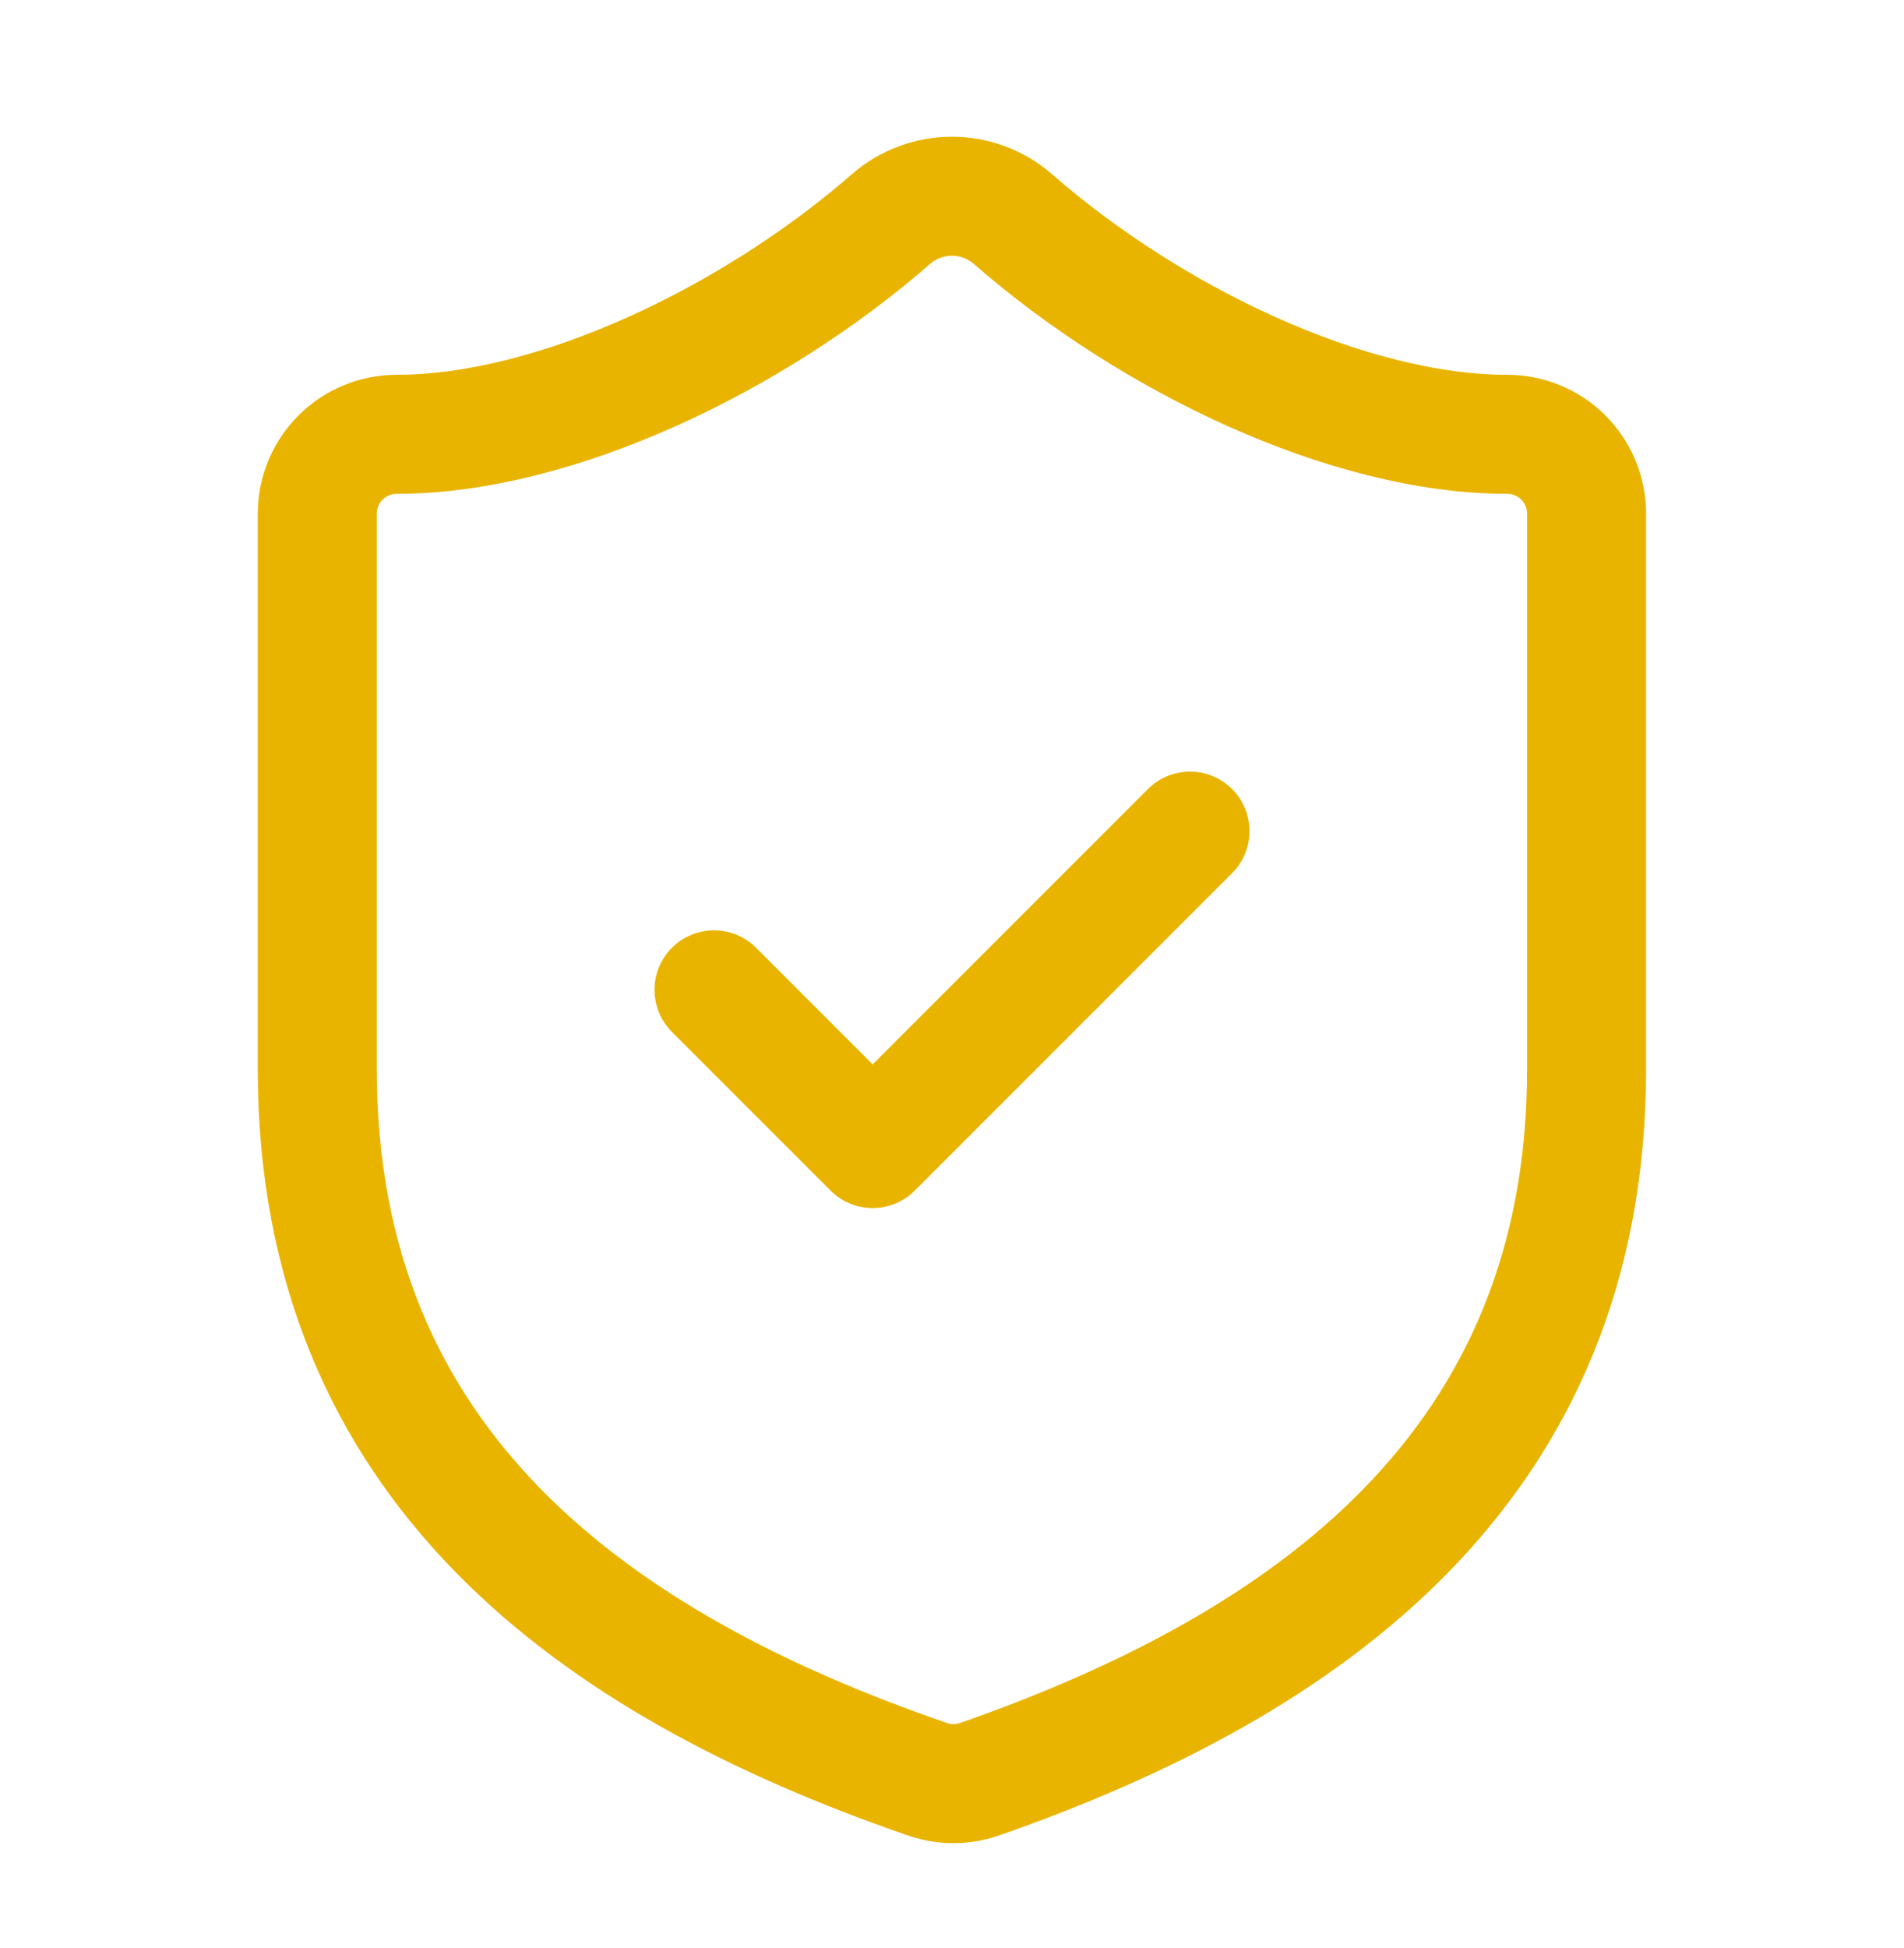 <svg width="44" height="45" viewBox="0 0 44 45" fill="none" xmlns="http://www.w3.org/2000/svg">
<path d="M36.665 24.701C36.665 33.868 30.249 38.451 22.622 41.109C22.223 41.245 21.789 41.238 21.394 41.091C13.749 38.451 7.332 33.868 7.332 24.701V11.868C7.332 11.382 7.525 10.915 7.869 10.571C8.213 10.227 8.679 10.034 9.165 10.034C12.832 10.034 17.415 7.834 20.605 5.048C20.994 4.716 21.488 4.534 21.999 4.534C22.51 4.534 23.004 4.716 23.392 5.048C26.6 7.853 31.165 10.034 34.832 10.034C35.318 10.034 35.785 10.227 36.128 10.571C36.472 10.915 36.665 11.382 36.665 11.868V24.701Z" stroke="#e9b400" stroke-width="2.75" stroke-linecap="round" stroke-linejoin="round"/>
<path d="M16.5 22.868L20.167 26.534L27.5 19.201" stroke="#e9b400" stroke-width="2.75" stroke-linecap="round" stroke-linejoin="round"/>
</svg>
